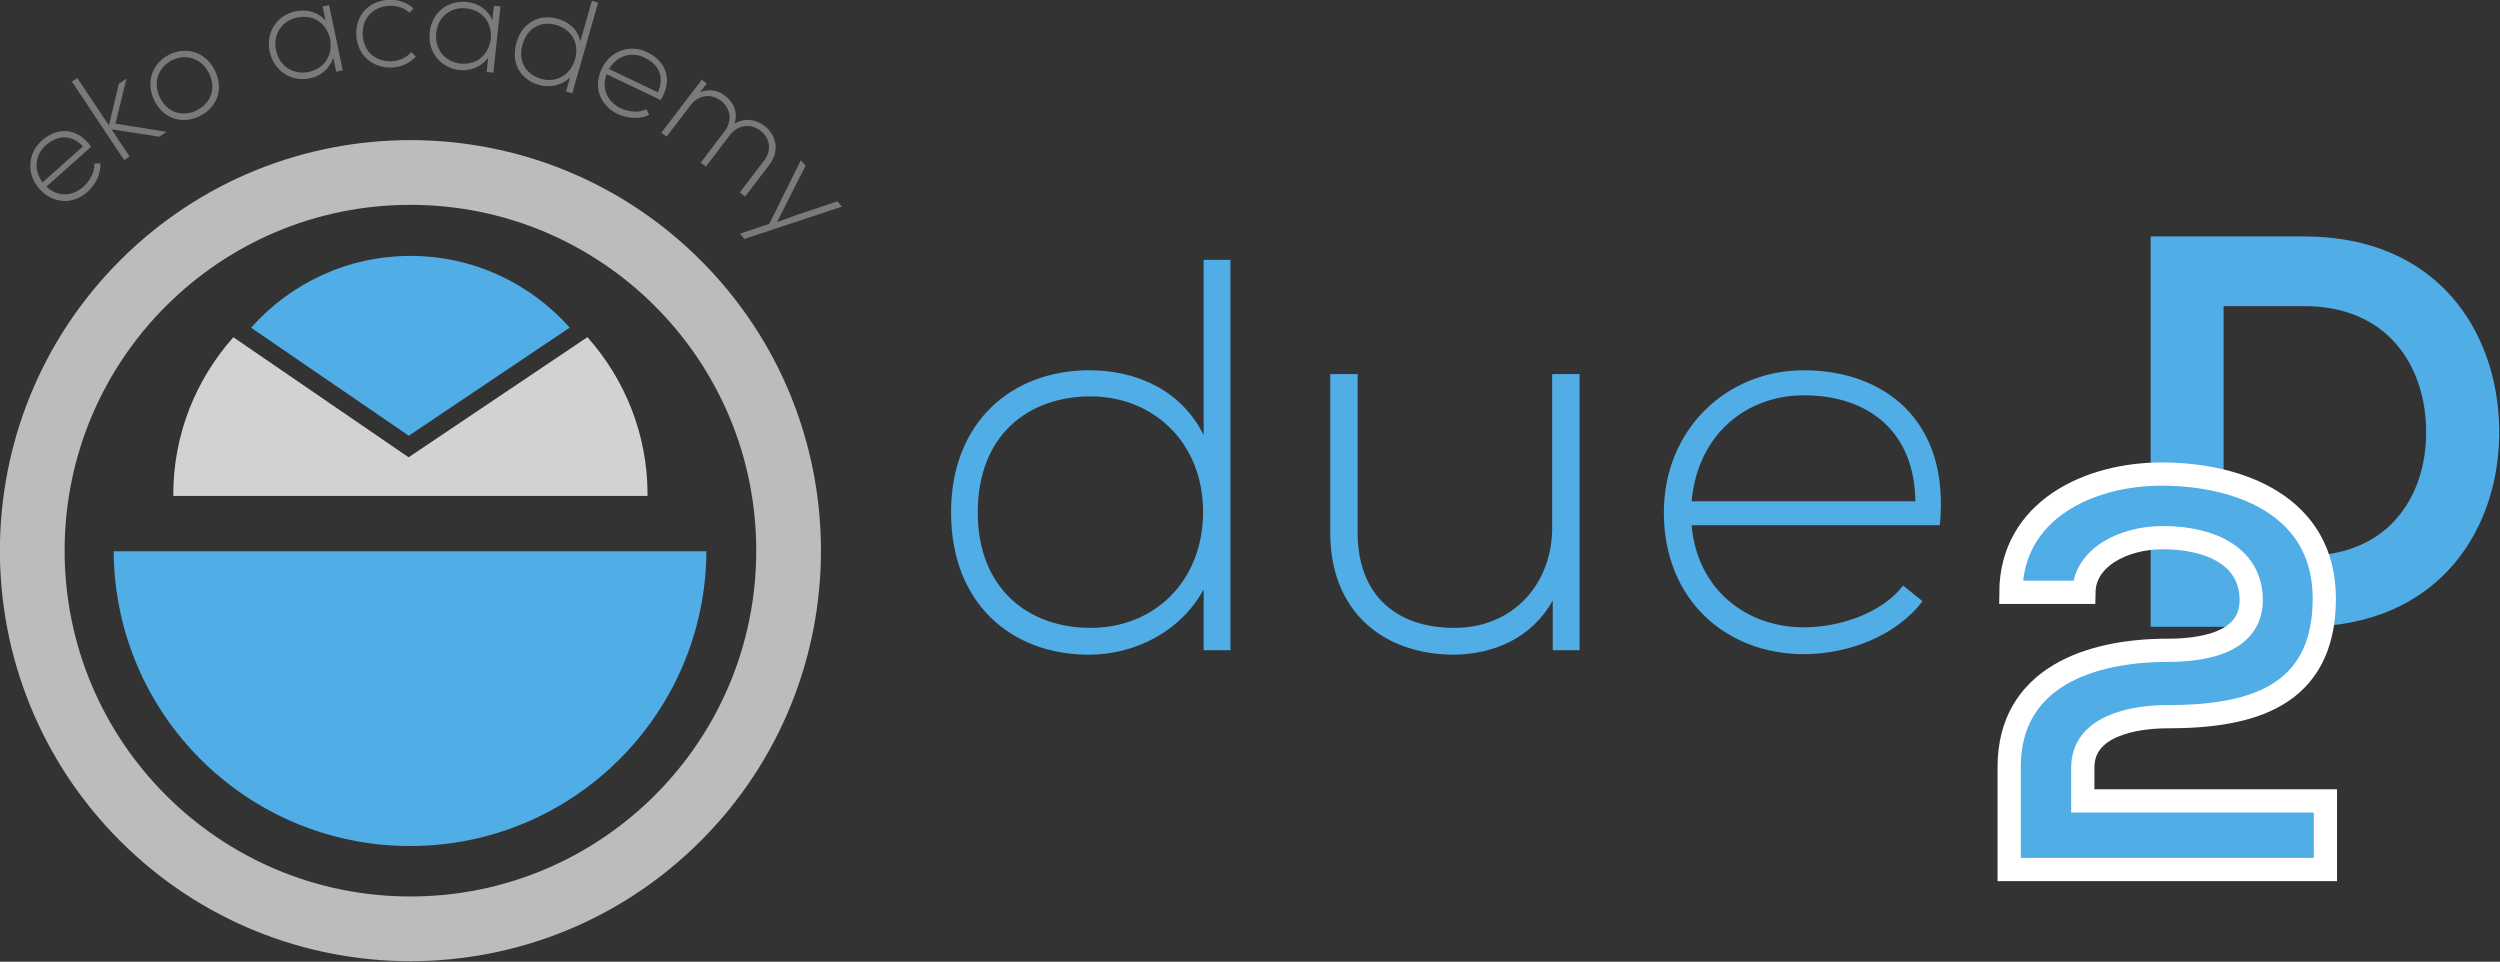 <?xml version="1.0" encoding="UTF-8"?>
<!-- Created with Inkscape (http://www.inkscape.org/) -->
<svg version="1.1" viewBox="0 0 286.82 110.34" xmlns="http://www.w3.org/2000/svg">
 <rect x="0" y="0" width="286.82" height="110.34" fill="#333333" stroke="none"/>
 <defs>
  <clipPath id="clipPath3">
   <path transform="scale(1,-1)" d="m0 0h284v284h-284z"/>
  </clipPath>
  <clipPath id="clipPath15">
   <path d="m0 0h284v284h-284z"/>
  </clipPath>
  <clipPath id="clipPath17">
   <path d="m0 0h284v284h-284z"/>
  </clipPath>
  <clipPath id="clipPath19">
   <path d="m0 0h284v284h-284z"/>
  </clipPath>
  <clipPath id="clipPath21">
   <path d="m0 0h284v284h-284z"/>
  </clipPath>
 </defs>
 <g transform="translate(-45.568 -133.81)">
  <path transform="scale(1.333)" d="m128.04 134.5c5.473 0 9.691 4.031 9.691 9.937 0 5.907-4.125 9.985-9.691 9.985-5.332 0-9.703-3.364-9.703-9.938 0-6.668 4.371-9.984 9.703-9.984zm9.738-11.754v15.07c-1.922-3.843-5.754-5.566-9.843-5.566-6.622 0-11.895 4.418-11.895 12.234 0 7.875 5.227 12.246 11.848 12.246 4.031 0 7.922-2.015 9.89-5.613v5.227h2.309v-33.598zm32.356 33.598v-23.766h-2.356v13.207c0 4.899-3.398 8.59-8.297 8.637-5.132 0.047-8.449-2.836-8.449-8.203v-13.641h-2.355v13.688c0 6.574 4.371 10.464 10.711 10.464 3.304-0.046 6.621-1.394 8.437-4.664v4.278zm19.301 0.34c3.785 0 7.921-1.536 10.218-4.559l-1.675-1.348c-1.782 2.356-5.426 3.598-8.543 3.598-4.899 0-9.176-3.211-9.657-8.789h21.364c0.914-9.258-5.039-13.336-11.707-13.336-6.68 0-12.047 5.133-12.047 12.234 0 7.535 5.367 12.2 12.047 12.2zm-9.657-13.161c0.528-5.8 4.758-9.117 9.657-9.117 5.707 0 9.55 3.27 9.597 9.117z" fill="#50ade5"/>
  <path transform="scale(1.333)" d="m232.48 120.73h-13.195v33.598h13.195c11.766 0 16.946-8.59 16.805-17.086-0.14-8.308-5.285-16.512-16.805-16.512zm-6.914 6h6.914c7.301 0 10.372 5.227 10.512 10.465 0.153 5.473-2.871 11.039-10.512 11.039h-6.914zm-12.046 24.618c0.058-3.024 3.457-4.7 6.773-4.7 4.324 0 7.629 1.723 7.629 5.379 0 3.879-4.652 4.313-7.195 4.313-6.622 0-13.629 2.308-13.629 10.031v8.836h27.211v-5.906h-20.883v-2.883c0-3.645 4.512-4.36 7.301-4.36 7.054 0 13.488-1.64 13.488-10.183 0-7.969-7.301-10.699-14.016-10.699-6.199 0-12.914 3.07-12.961 10.172z" fill="#50ade5"/>
  <path transform="scale(1.333 -1.333)" d="m213.54-151.36c0.051 3.023 3.457 4.703 6.77 4.703 4.32 0 7.632-1.731 7.632-5.375 0-3.891-4.656-4.321-7.199-4.321-6.625 0-13.633-2.304-13.633-10.035v-8.832h27.215v5.907h-20.879v2.878c0 3.649 4.512 4.368 7.297 4.368 7.055 0 13.488 1.632 13.488 10.175 0 7.969-7.296 10.707-14.019 10.707-6.191 0-12.91-3.074-12.957-10.175z" clip-path="url(#clipPath3)" fill="none" stroke="#fff" stroke-miterlimit="10" stroke-width="2"/>
  <g fill="#7b7979">
   <path transform="scale(1.333)" d="m41.707 116.9c0.691-0.61 1.184-1.559 1.113-2.461l-0.515 0.023c0.058 0.715-0.399 1.512-0.973 2.016-0.879 0.785-2.168 0.902-3.152-0.035l3.855-3.434c-1.324-1.816-3.058-1.594-4.265-0.516-1.196 1.067-1.336 2.86-0.2 4.137 1.219 1.371 2.942 1.336 4.137 0.27zm-3.855-0.821c-0.832-1.136-0.61-2.402 0.269-3.187 1.031-0.914 2.25-0.949 3.199 0.093z"/>
   <path transform="scale(1.333)" d="m40.371 107.4 4.5 6.762 0.469-0.305-1.559-2.343 4.114 0.633 0.609-0.399-0.024-0.023-4.359-0.703 0.938-3.832-0.012-0.024-0.633 0.422-0.855 3.586-2.719-4.078z"/>
   <path transform="scale(1.333)" d="m51.348 110.39c1.453-0.703 2.144-2.262 1.347-3.914-0.785-1.629-2.461-2.11-3.914-1.407-1.441 0.703-2.109 2.309-1.324 3.938 0.797 1.652 2.449 2.086 3.891 1.383zm-0.246-0.504c-1.172 0.574-2.508 0.234-3.153-1.114-0.644-1.324-0.105-2.648 1.067-3.222 1.172-0.563 2.531-0.153 3.175 1.172 0.645 1.347 0.082 2.601-1.089 3.164z"/>
   <path transform="scale(1.333)" d="m61.949 100.94 0.258 1.231c-0.633-0.774-1.652-1.008-2.566-0.821-1.559 0.317-2.602 1.747-2.25 3.457 0.363 1.723 1.898 2.637 3.457 2.321 0.914-0.188 1.664-0.774 2.027-1.77l0.246 1.196 0.563-0.118c-0.387-1.875-0.774-3.738-1.172-5.613zm-2.191 0.95c3.129-0.657 4.101 4.031 0.972 4.687-1.265 0.258-2.496-0.457-2.789-1.875-0.293-1.395 0.551-2.555 1.817-2.812z"/>
   <path transform="scale(1.333)" d="m69.586 104.87c-0.445 0.492-1.055 0.75-1.676 0.785-1.301 0.059-2.426-0.726-2.508-2.273-0.07-1.535 0.985-2.438 2.286-2.496 0.621-0.035 1.265 0.152 1.757 0.597l0.328-0.375c-0.585-0.527-1.347-0.785-2.109-0.75-1.652 0.082-2.894 1.243-2.812 3.047 0.093 1.817 1.476 2.86 3.082 2.789 0.761-0.035 1.5-0.351 2.039-0.949z"/>
   <path transform="scale(1.333)" d="m76.691 100.88-0.14 1.242c-0.363-0.937-1.254-1.477-2.18-1.57-1.582-0.176-3.012 0.855-3.199 2.59-0.199 1.757 0.973 3.093 2.555 3.269 0.925 0.094 1.828-0.234 2.472-1.043l-0.129 1.207 0.575 0.059c0.21-1.899 0.41-3.797 0.621-5.696zm-2.39 0.222c3.176 0.34 2.66 5.086-0.516 4.747-1.289-0.141-2.215-1.207-2.051-2.649 0.153-1.418 1.278-2.238 2.567-2.098z"/>
   <path transform="scale(1.333)" d="m82.078 102.54c1.277 0.363 1.992 1.57 1.606 2.93-0.399 1.382-1.629 2.062-2.93 1.699-1.231-0.363-2.027-1.43-1.594-2.965 0.445-1.535 1.688-2.027 2.918-1.664zm3.047-2.086-0.996 3.504c-0.188-1.02-0.984-1.688-1.934-1.957-1.523-0.434-3.035 0.246-3.562 2.051-0.516 1.84 0.41 3.199 1.945 3.644 0.926 0.258 1.969 0.047 2.672-0.656l-0.352 1.219 0.54 0.152 2.226-7.805z"/>
   <path transform="scale(1.333)" d="m87.332 110.19c0.832 0.386 1.898 0.48 2.719 0.082l-0.235-0.493c-0.644 0.34-1.546 0.235-2.238-0.093-1.066-0.516-1.664-1.664-1.183-2.918l4.652 2.226c1.172-1.933 0.293-3.433-1.172-4.125-1.441-0.703-3.152-0.14-3.891 1.406-0.796 1.653-0.093 3.211 1.348 3.915zm-0.727-3.868c0.715-1.207 1.981-1.5 3.047-0.984 1.254 0.586 1.746 1.699 1.149 2.988z"/>
   <path transform="scale(1.333)" d="m98.312 117.3 2.086-2.731c0.868-1.136 0.68-2.519-0.445-3.375-0.703-0.539-1.711-0.691-2.555-0.164 0.352-1.019-0.128-1.886-0.82-2.414-0.586-0.457-1.371-0.633-2.144-0.281l0.586-0.762-0.434-0.328-3.481 4.559 0.457 0.34 2.063-2.707c0.668-0.868 1.734-1.043 2.602-0.387 0.867 0.656 0.996 1.758 0.328 2.625l-2.063 2.707 0.446 0.34 2.062-2.707c0.668-0.868 1.758-1.055 2.625-0.387 0.867 0.656 0.984 1.711 0.316 2.59l-2.086 2.73z"/>
   <path transform="scale(1.333)" d="m106.25 117.71-3.492 1.172-1.688 0.609 0.809-1.605 1.64-3.246-0.41-0.457-2.718 5.472-2.532 0.844 0.399 0.445 8.39-2.777z"/>
  </g>
  <path transform="scale(1.333)" d="m69.508 177.54c-16.438 0-29.762-13.328-29.762-29.766 0-16.437 13.324-29.761 29.762-29.761 16.437 0 29.765 13.324 29.765 29.761 0 16.438-13.328 29.766-29.765 29.766m24.984-54.75c-13.797-13.797-36.168-13.797-49.969 0-13.796 13.801-13.796 36.172 0 49.969 13.801 13.801 36.172 13.801 49.969 0 13.801-13.797 13.801-36.168 0-49.969" clip-path="url(#clipPath15)" fill="#bdbcbc"/>
  <path transform="scale(1.333)" d="m83.219 128.58c-3.367-3.781-8.254-6.172-13.711-6.172-5.461 0-10.352 2.395-13.715 6.18l13.574 9.297z" clip-path="url(#clipPath17)" fill="#50ade5"/>
  <path transform="scale(1.333)" d="m84.742 129.4-15.39 10.34 0.246 0.172-0.246-0.172-0.254 0.172 0.254-0.172-15.082-10.332c-3.208 3.606-5.172 8.34-5.172 13.543 0 0.039 4e-3 0.078 4e-3 0.117h40.812c0-0.039 4e-3 -0.078 4e-3 -0.117 0-5.207-1.965-9.945-5.176-13.551" clip-path="url(#clipPath19)" fill="#d3d2d2"/>
  <path transform="scale(1.333)" d="m43.969 147.83c0.078 14.02 11.465 25.367 25.508 25.367s25.429-11.347 25.507-25.367z" clip-path="url(#clipPath21)" fill="#50ade5"/>
 </g>
</svg>
